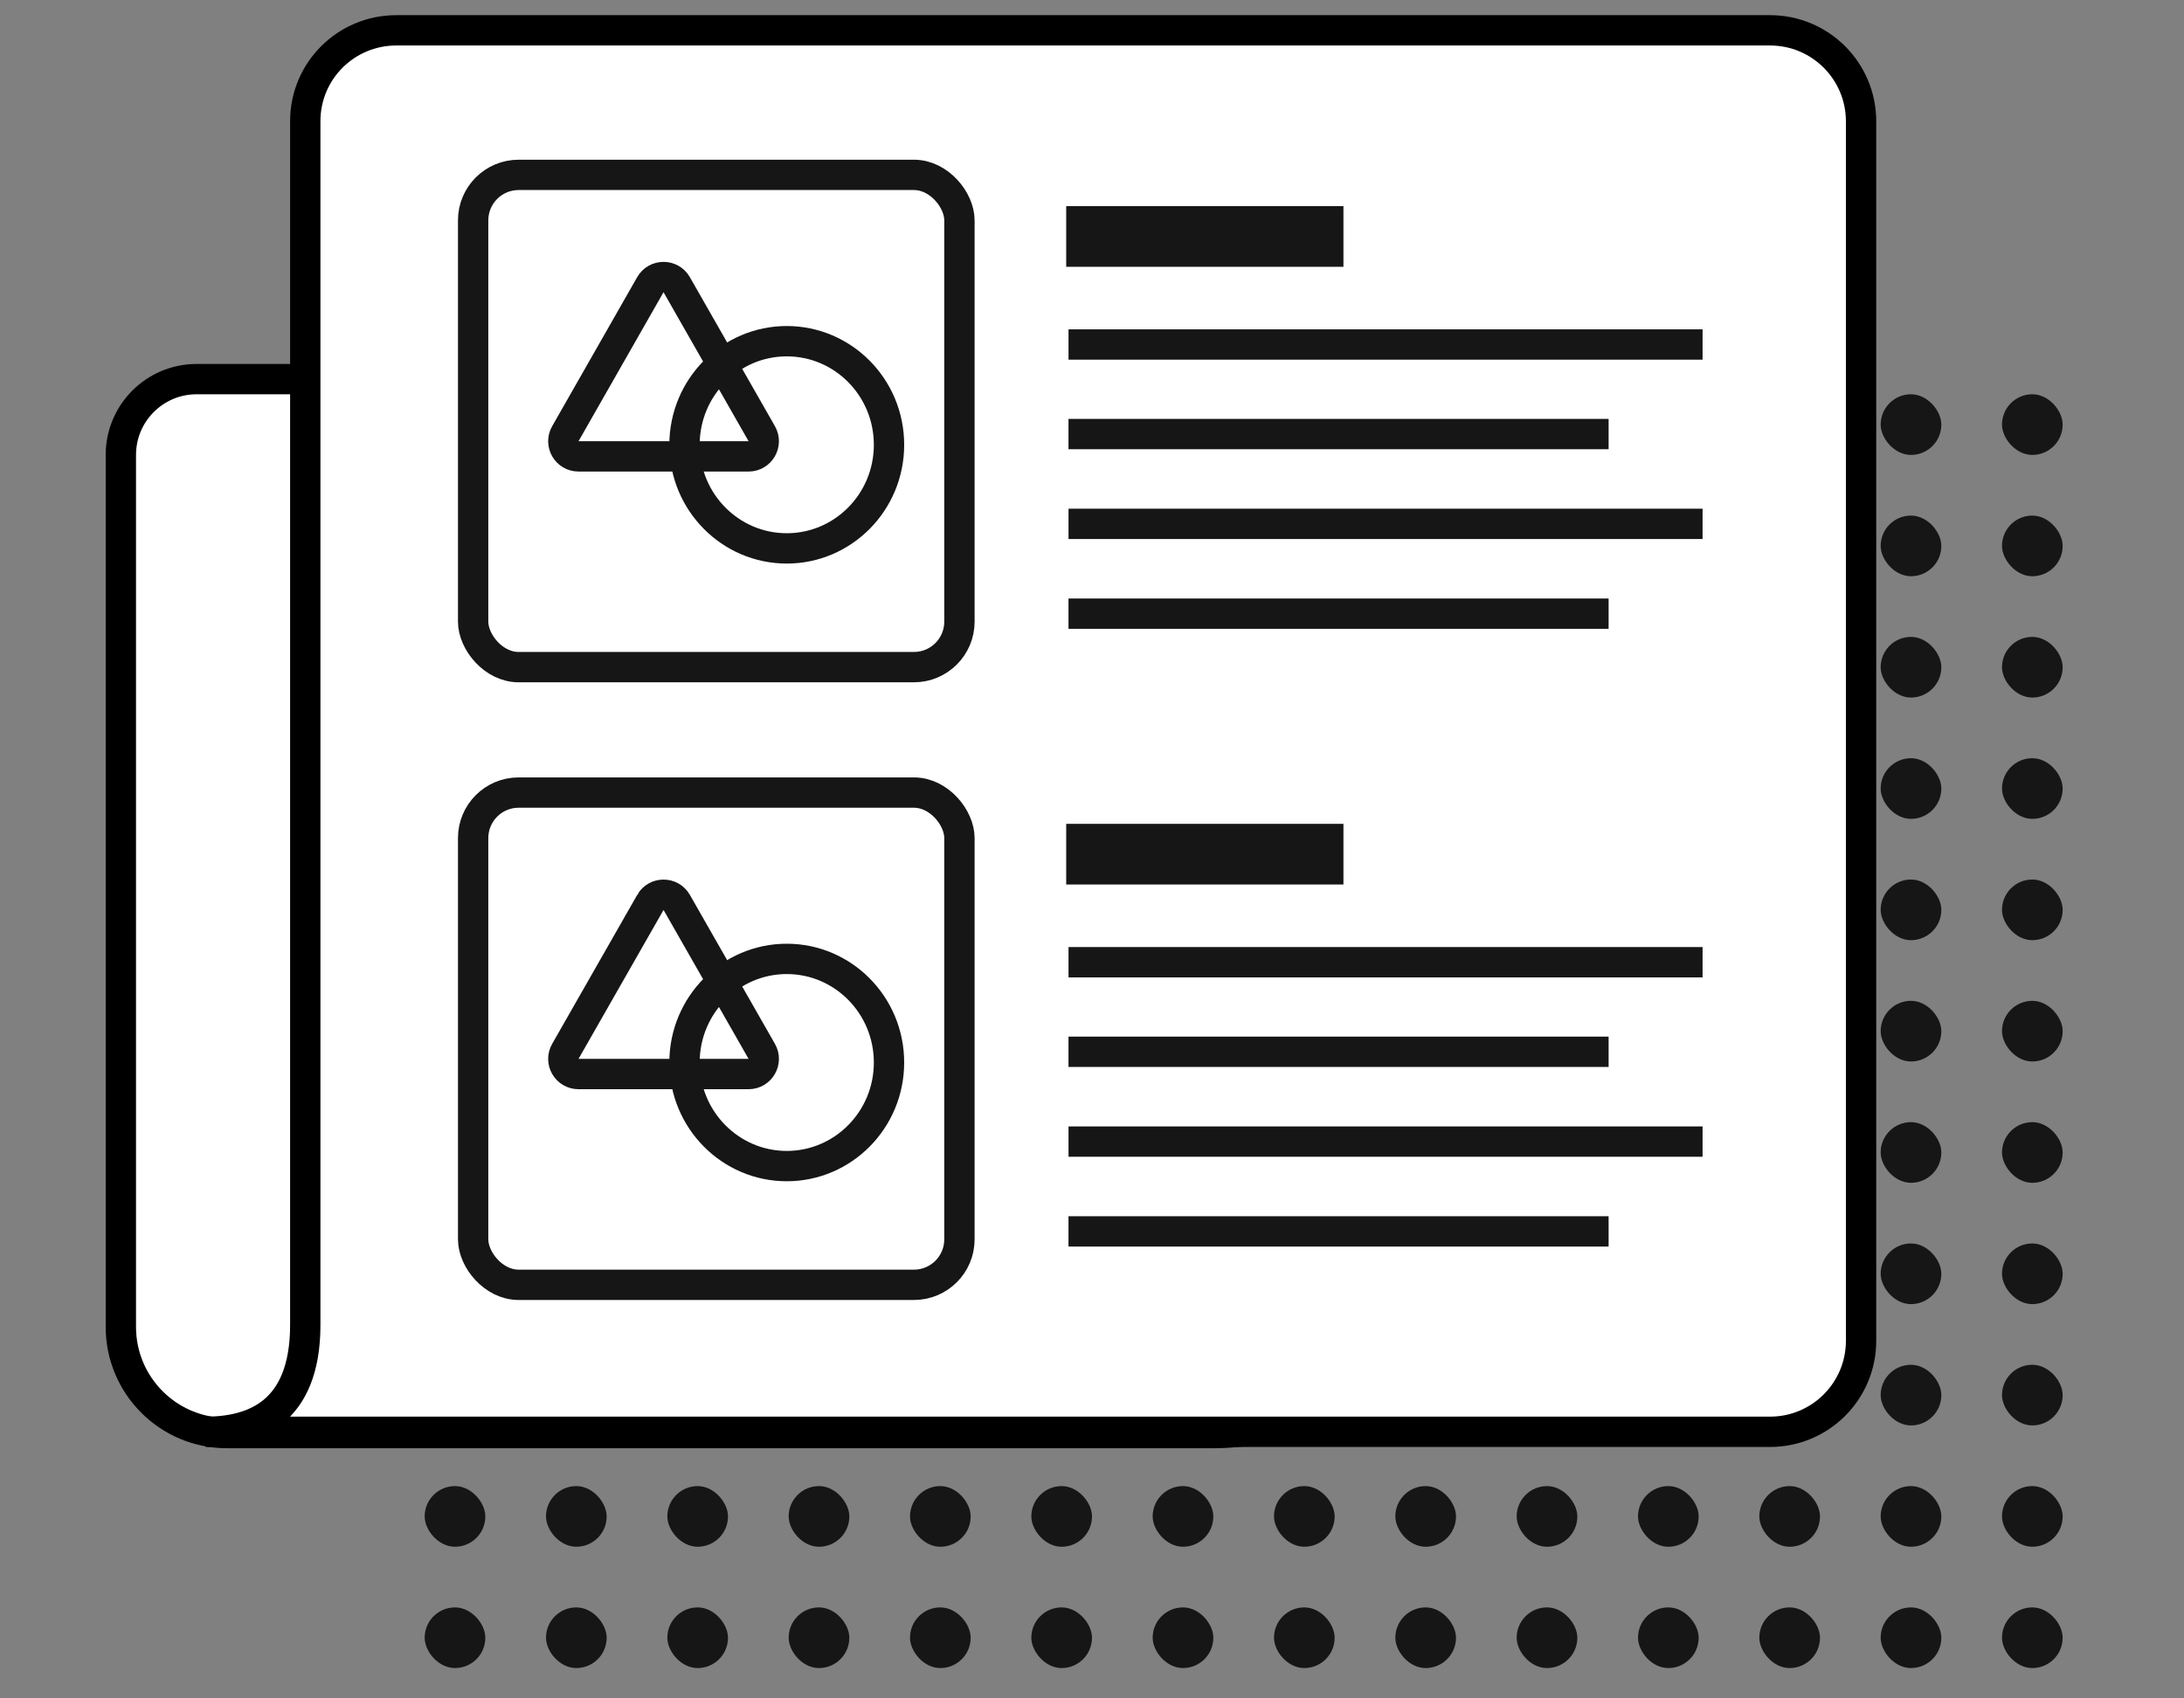 <svg width="72" height="56" fill="none" xmlns="http://www.w3.org/2000/svg"><rect width="100%" height="100%" fill="#808080" stroke="none"/><g clip-path="url(#a)" fill="#161616"><rect x="14" y="13" width="2" height="2" rx="1"/><rect x="18" y="13" width="2" height="2" rx="1"/><rect x="22" y="13" width="2" height="2" rx="1"/><rect x="26" y="13" width="2" height="2" rx="1"/><rect x="30" y="13" width="2" height="2" rx="1"/><rect x="34" y="13" width="2" height="2" rx="1"/><rect x="38" y="13" width="2" height="2" rx="1"/><rect x="42" y="13" width="2" height="2" rx="1"/><rect x="46" y="13" width="2" height="2" rx="1"/><rect x="50" y="13" width="2" height="2" rx="1"/><rect x="54" y="13" width="2" height="2" rx="1"/><rect x="58" y="13" width="2" height="2" rx="1"/><rect x="62" y="13" width="2" height="2" rx="1"/><rect x="66" y="13" width="2" height="2" rx="1"/><rect x="14" y="17" width="2" height="2" rx="1"/><rect x="18" y="17" width="2" height="2" rx="1"/><rect x="22" y="17" width="2" height="2" rx="1"/><rect x="26" y="17" width="2" height="2" rx="1"/><rect x="30" y="17" width="2" height="2" rx="1"/><rect x="34" y="17" width="2" height="2" rx="1"/><rect x="38" y="17" width="2" height="2" rx="1"/><rect x="42" y="17" width="2" height="2" rx="1"/><rect x="46" y="17" width="2" height="2" rx="1"/><rect x="50" y="17" width="2" height="2" rx="1"/><rect x="54" y="17" width="2" height="2" rx="1"/><rect x="58" y="17" width="2" height="2" rx="1"/><rect x="62" y="17" width="2" height="2" rx="1"/><rect x="66" y="17" width="2" height="2" rx="1"/><rect x="14" y="21" width="2" height="2" rx="1"/><rect x="18" y="21" width="2" height="2" rx="1"/><rect x="22" y="21" width="2" height="2" rx="1"/><rect x="26" y="21" width="2" height="2" rx="1"/><rect x="30" y="21" width="2" height="2" rx="1"/><rect x="34" y="21" width="2" height="2" rx="1"/><rect x="38" y="21" width="2" height="2" rx="1"/><rect x="42" y="21" width="2" height="2" rx="1"/><rect x="46" y="21" width="2" height="2" rx="1"/><rect x="50" y="21" width="2" height="2" rx="1"/><rect x="54" y="21" width="2" height="2" rx="1"/><rect x="58" y="21" width="2" height="2" rx="1"/><rect x="62" y="21" width="2" height="2" rx="1"/><rect x="66" y="21" width="2" height="2" rx="1"/><rect x="14" y="25" width="2" height="2" rx="1"/><rect x="18" y="25" width="2" height="2" rx="1"/><rect x="22" y="25" width="2" height="2" rx="1"/><rect x="26" y="25" width="2" height="2" rx="1"/><rect x="30" y="25" width="2" height="2" rx="1"/><rect x="34" y="25" width="2" height="2" rx="1"/><rect x="38" y="25" width="2" height="2" rx="1"/><rect x="42" y="25" width="2" height="2" rx="1"/><rect x="46" y="25" width="2" height="2" rx="1"/><rect x="50" y="25" width="2" height="2" rx="1"/><rect x="54" y="25" width="2" height="2" rx="1"/><rect x="58" y="25" width="2" height="2" rx="1"/><rect x="62" y="25" width="2" height="2" rx="1"/><rect x="66" y="25" width="2" height="2" rx="1"/><rect x="14" y="29" width="2" height="2" rx="1"/><rect x="18" y="29" width="2" height="2" rx="1"/><rect x="22" y="29" width="2" height="2" rx="1"/><rect x="26" y="29" width="2" height="2" rx="1"/><rect x="30" y="29" width="2" height="2" rx="1"/><rect x="34" y="29" width="2" height="2" rx="1"/><rect x="38" y="29" width="2" height="2" rx="1"/><rect x="42" y="29" width="2" height="2" rx="1"/><rect x="46" y="29" width="2" height="2" rx="1"/><rect x="50" y="29" width="2" height="2" rx="1"/><rect x="54" y="29" width="2" height="2" rx="1"/><rect x="58" y="29" width="2" height="2" rx="1"/><rect x="62" y="29" width="2" height="2" rx="1"/><rect x="66" y="29" width="2" height="2" rx="1"/><rect x="14" y="33" width="2" height="2" rx="1"/><rect x="18" y="33" width="2" height="2" rx="1"/><rect x="22" y="33" width="2" height="2" rx="1"/><rect x="26" y="33" width="2" height="2" rx="1"/><rect x="30" y="33" width="2" height="2" rx="1"/><rect x="34" y="33" width="2" height="2" rx="1"/><rect x="38" y="33" width="2" height="2" rx="1"/><rect x="42" y="33" width="2" height="2" rx="1"/><rect x="46" y="33" width="2" height="2" rx="1"/><rect x="50" y="33" width="2" height="2" rx="1"/><rect x="54" y="33" width="2" height="2" rx="1"/><rect x="58" y="33" width="2" height="2" rx="1"/><rect x="62" y="33" width="2" height="2" rx="1"/><rect x="66" y="33" width="2" height="2" rx="1"/><rect x="14" y="37" width="2" height="2" rx="1"/><rect x="18" y="37" width="2" height="2" rx="1"/><rect x="22" y="37" width="2" height="2" rx="1"/><rect x="26" y="37" width="2" height="2" rx="1"/><rect x="30" y="37" width="2" height="2" rx="1"/><rect x="34" y="37" width="2" height="2" rx="1"/><rect x="38" y="37" width="2" height="2" rx="1"/><rect x="42" y="37" width="2" height="2" rx="1"/><rect x="46" y="37" width="2" height="2" rx="1"/><rect x="50" y="37" width="2" height="2" rx="1"/><rect x="54" y="37" width="2" height="2" rx="1"/><rect x="58" y="37" width="2" height="2" rx="1"/><rect x="62" y="37" width="2" height="2" rx="1"/><rect x="66" y="37" width="2" height="2" rx="1"/><rect x="14" y="41" width="2" height="2" rx="1"/><rect x="18" y="41" width="2" height="2" rx="1"/><rect x="22" y="41" width="2" height="2" rx="1"/><rect x="26" y="41" width="2" height="2" rx="1"/><rect x="30" y="41" width="2" height="2" rx="1"/><rect x="34" y="41" width="2" height="2" rx="1"/><rect x="38" y="41" width="2" height="2" rx="1"/><rect x="42" y="41" width="2" height="2" rx="1"/><rect x="46" y="41" width="2" height="2" rx="1"/><rect x="50" y="41" width="2" height="2" rx="1"/><rect x="54" y="41" width="2" height="2" rx="1"/><rect x="58" y="41" width="2" height="2" rx="1"/><rect x="62" y="41" width="2" height="2" rx="1"/><rect x="66" y="41" width="2" height="2" rx="1"/><rect x="14" y="45" width="2" height="2" rx="1"/><rect x="18" y="45" width="2" height="2" rx="1"/><rect x="22" y="45" width="2" height="2" rx="1"/><rect x="26" y="45" width="2" height="2" rx="1"/><rect x="30" y="45" width="2" height="2" rx="1"/><rect x="34" y="45" width="2" height="2" rx="1"/><rect x="38" y="45" width="2" height="2" rx="1"/><rect x="42" y="45" width="2" height="2" rx="1"/><rect x="46" y="45" width="2" height="2" rx="1"/><rect x="50" y="45" width="2" height="2" rx="1"/><rect x="54" y="45" width="2" height="2" rx="1"/><rect x="58" y="45" width="2" height="2" rx="1"/><rect x="62" y="45" width="2" height="2" rx="1"/><rect x="66" y="45" width="2" height="2" rx="1"/><rect x="14" y="49" width="2" height="2" rx="1"/><rect x="18" y="49" width="2" height="2" rx="1"/><rect x="22" y="49" width="2" height="2" rx="1"/><rect x="26" y="49" width="2" height="2" rx="1"/><rect x="30" y="49" width="2" height="2" rx="1"/><rect x="34" y="49" width="2" height="2" rx="1"/><rect x="38" y="49" width="2" height="2" rx="1"/><rect x="42" y="49" width="2" height="2" rx="1"/><rect x="46" y="49" width="2" height="2" rx="1"/><rect x="50" y="49" width="2" height="2" rx="1"/><rect x="54" y="49" width="2" height="2" rx="1"/><rect x="58" y="49" width="2" height="2" rx="1"/><rect x="62" y="49" width="2" height="2" rx="1"/><rect x="66" y="49" width="2" height="2" rx="1"/><rect x="14" y="53" width="2" height="2" rx="1"/><rect x="18" y="53" width="2" height="2" rx="1"/><rect x="22" y="53" width="2" height="2" rx="1"/><rect x="26" y="53" width="2" height="2" rx="1"/><rect x="30" y="53" width="2" height="2" rx="1"/><rect x="34" y="53" width="2" height="2" rx="1"/><rect x="38" y="53" width="2" height="2" rx="1"/><rect x="42" y="53" width="2" height="2" rx="1"/><rect x="46" y="53" width="2" height="2" rx="1"/><rect x="50" y="53" width="2" height="2" rx="1"/><rect x="54" y="53" width="2" height="2" rx="1"/><rect x="58" y="53" width="2" height="2" rx="1"/><rect x="62" y="53" width="2" height="2" rx="1"/><rect x="66" y="53" width="2" height="2" rx="1"/></g><path d="M42 12.5H6.484c-1.381 0-2.5 1.119-2.5 2.5v28.752c0 1.933 1.567 3.5 3.5 3.5H40c4.142 0 7.5-3.358 7.5-7.5V18c0-3.038-2.462-5.5-5.5-5.5Z" fill="#fff" stroke="#000"/><path d="M10.064 43.685c0 2.937-1.742 3.525-3.29 3.525H58.354c1.657 0 3-1.343 3-3V4c0-1.657-1.343-3-3-3H13.064c-1.657 0-3 1.337-3 2.994V43.685Z" fill="#fff" stroke="#000" stroke-linecap="round"/><rect x="15.598" y="5.766" width="16.032" height="16.231" rx="1.5" stroke="#161616"/><path d="M21.44 9.387c.192-.336.677-.336.869-0l2.804 4.913c.19.333-.051.748-.434.748h-5.607c-.384 0-.625-.414-.434-.748L21.44 9.387Z" stroke="#161616"/><path d="M29.308 14.666c0 1.892-1.515 3.416-3.371 3.416-1.856 0-3.371-1.524-3.371-3.416 0-1.892 1.515-3.416 3.371-3.416s3.371 1.524 3.371 3.416Z" stroke="#161616"/><path d="M44.289 7.797h-9.139" stroke="#161616" stroke-width="2"/><path d="M56.129 11.359H35.226M53.031 14.312H35.225M56.129 17.273H35.226M53.031 20.234H35.225" stroke="#161616"/><rect x="15.598" y="26.133" width="16.032" height="16.231" rx="1.5" stroke="#161616"/><path d="M21.44 29.754c.192-.336.677-.336.869 0l2.804 4.912c.19.333-.051.748-.434.748h-5.607c-.384 0-.625-.414-.434-.748l2.804-4.912Z" stroke="#161616"/><path d="M29.308 35.033c0 1.892-1.515 3.416-3.371 3.416-1.856 0-3.371-1.524-3.371-3.416 0-1.892 1.515-3.416 3.371-3.416s3.371 1.524 3.371 3.416Z" stroke="#161616"/><path d="M44.289 28.164h-9.139" stroke="#161616" stroke-width="2"/><path d="M56.129 31.727H35.226M53.031 34.68H35.225M56.129 37.641H35.226M53.031 40.602H35.225" stroke="#161616"/><defs><clipPath id="a"><path fill="#fff" transform="translate(14 13)" d="M0 0h55v42H0z"/></clipPath></defs></svg>